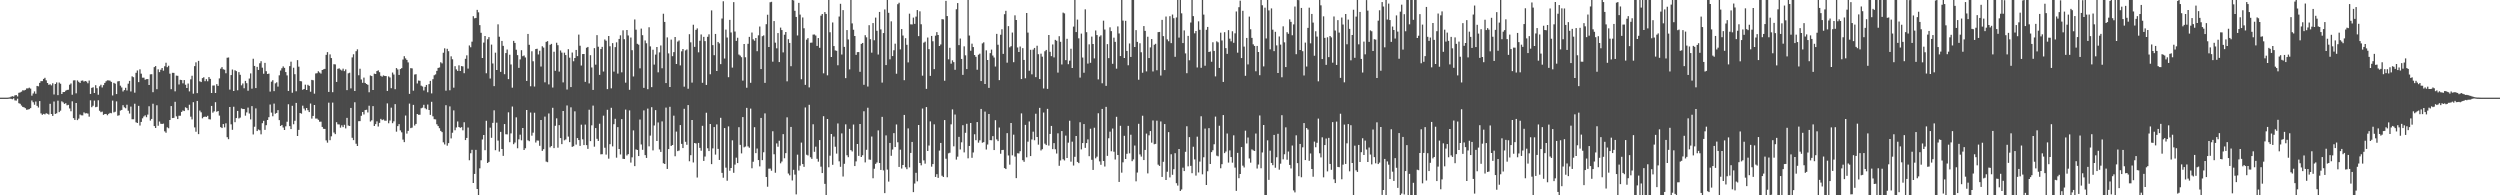<svg xmlns="http://www.w3.org/2000/svg" width="1920" height="150"><path d="M0 75.000h1v1.000H0zM1 75.000h1v1.000H1zM2 75.000h1v1.000H2zM3 75.000h1v1.000H3zM4 75.000h1v1.000H4zM5 74.997h1v1.000H5zM6 74.888h1v1.000H6zM7 74.768h1v1.000H7zM8 74.259h1v1.616H8zM9 73.899h1v2.360H9zM10 74.193h1v1.314H10zM11 73.219h1v3.872H11zM12 73.014h1v4.227H12zM13 74.101h1v1.652H13zM14 71.265h1v7.992H14zM15 70.944h1v8.791H15zM16 70.417h1v10.637H16zM17 69.326h1v12.820H17zM18 69.489h1v12.925H18zM19 69.024h1v14.060H19zM20 67.890h1v16.421H20zM21 67.895h1v16.216H21zM22 67.323h1v16.475H22zM23 68.068h1v14.980H23zM24 73.455h1v3.688H24zM25 71.766h1v6.769H25zM26 70.169h1v10.276H26zM27 71.986h1v6.011H27zM28 65.976h1v15.311H28zM29 66.289h1v16.271H29zM30 63.663h1v13.967H30zM31 62.308h1v24.785H31zM32 62.285h1v25.904H32zM33 60.629h1v26.832H33zM34 59.731h1v28.114H34zM35 61.694h1v25.305H35zM36 63.734h1v23.654H36zM37 65.121h1v22.867H37zM38 64.699h1v15.006H38zM39 65.577h1v21.996H39zM40 63.936h1v25.113H40zM41 72.572h1v5.403H41zM42 64.497h1v23.016H42zM43 63.276h1v23.766H43zM44 73.054h1v4.280H44zM45 63.405h1v22.689H45zM46 64.325h1v20.688H46zM47 72.203h1v5.630H47zM48 70.703h1v7.956H48zM49 70.639h1v9.194H49zM50 69.649h1v9.592H50zM51 69.068h1v11.823H51zM52 68.923h1v11.618H52zM53 65.074h1v18.249H53zM54 64.080h1v21.374H54zM55 72.758h1v5.088H55zM56 61.768h1v28.941H56zM57 61.664h1v30.432H57zM58 71.700h1v7.427H58zM59 61.766h1v30.505H59zM60 62.808h1v28.283H60zM61 63.716h1v24.258H61zM62 61.996h1v26.579H62zM63 61.781h1v26.825H63zM64 62.687h1v23.617H64zM65 62.185h1v24.901H65zM66 62.637h1v24.308H66zM67 63.932h1v23.306H67zM68 61.875h1v27.715H68zM69 72.163h1v4.916H69zM70 67.481h1v14.845H70zM71 67.020h1v14.204H71zM72 71.405h1v5.858H72zM73 65.444h1v16.888H73zM74 67.724h1v14.275H74zM75 72.752h1v4.253H75zM76 66.321h1v18.725H76zM77 65.063h1v21.115H77zM78 67.188h1v18.510H78zM79 65.384h1v22.822H79zM80 63.718h1v23.849H80zM81 62.405h1v25.115H81zM82 61.675h1v26.835H82zM83 61.753h1v25.683H83zM84 61.940h1v24.766H84zM85 62.891h1v24.081H85zM86 73.308h1v3.937H86zM87 63.662h1v22.679H87zM88 64.274h1v21.551H88zM89 72.267h1v5.590H89zM90 62.512h1v26.368H90zM91 62.273h1v26.251H91zM92 65.781h1v19.155H92zM93 67.172h1v17.276H93zM94 70.266h1v10.511H94zM95 69.188h1v13.241H95zM96 67.427h1v15.731H96zM97 69.468h1v10.991H97zM98 64.280h1v20.764H98zM99 62.105h1v25.091H99zM100 70.231h1v11.640H100zM101 58.636h1v32.984H101zM102 59.276h1v32.308H102zM103 71.150h1v8.506H103zM104 55.911h1v38.040H104zM105 54.109h1v40.341H105zM106 63.102h1v18.206H106zM107 53.262h1v43.129H107zM108 56.574h1v37.079H108zM109 59.633h1v31.224H109zM110 59.674h1v29.771H110zM111 61.224h1v27.363H111zM112 60.758h1v29.255H112zM113 60.707h1v27.308H113zM114 65.265h1v16.339H114zM115 57.089h1v35.510H115zM116 57.000h1v34.349H116zM117 70.822h1v8.843H117zM118 51.581h1v45.250H118zM119 50.763h1v47.526H119zM120 68.486h1v12.336H120zM121 53.254h1v43.297H121zM122 55.394h1v37.927H122zM123 53.576h1v41.458H123zM124 52.233h1v42.985H124zM125 54.290h1v40.644H125zM126 50.888h1v49.997H126zM127 48.163h1v53.787H127zM128 51.614h1v46.160H128zM129 50.467h1v48.047H129zM130 56.557h1v35.626H130zM131 68.516h1v12.966H131zM132 55.925h1v34.752H132zM133 55.958h1v34.565H133zM134 70.133h1v8.065H134zM135 58.075h1v31.274H135zM136 58.206h1v33.259H136zM137 64.862h1v24.000H137zM138 61.262h1v27.643H138zM139 61.478h1v24.493H139zM140 63.988h1v20.834H140zM141 61.485h1v23.800H141zM142 65.079h1v17.341H142zM143 67.564h1v15.465H143zM144 64.176h1v20.438H144zM145 70.198h1v10.260H145zM146 60.950h1v28.675H146zM147 58.166h1v33.539H147zM148 71.944h1v6.548H148zM149 50.809h1v47.019H149zM150 47.862h1v53.292H150zM151 71.506h1v6.005H151zM152 46.771h1v56.229H152zM153 62.476h1v22.466H153zM154 63.052h1v23.212H154zM155 60.021h1v30.862H155zM156 59.348h1v30.463H156zM157 62.381h1v27.152H157zM158 60.763h1v29.053H158zM159 62.391h1v26.542H159zM160 59.200h1v32.351H160zM161 60.549h1v31.212H161zM162 71.425h1v9.909H162zM163 65.681h1v20.840H163zM164 65.632h1v19.883H164zM165 71.441h1v7.042H165zM166 64.602h1v21.192H166zM167 65.956h1v19.312H167zM168 60.194h1v28.573H168zM169 52.715h1v44.940H169zM170 51.560h1v46.812H170zM171 53.181h1v42.104H171zM172 53.543h1v44.292H172zM173 56.254h1v38.486H173zM174 44.352h1v61.036H174zM175 44.144h1v62.761H175zM176 68.805h1v13.378H176zM177 57.626h1v37.877H177zM178 53.389h1v46.295H178zM179 69.898h1v12.099H179zM180 53.946h1v39.881H180zM181 54.608h1v36.043H181zM182 69.316h1v15.890H182zM183 55.373h1v35.590H183zM184 57.442h1v32.864H184zM185 65.513h1v17.750H185zM186 64.081h1v19.673H186zM187 67.781h1v15.916H187zM188 62.103h1v26.716H188zM189 63.896h1v22.416H189zM190 69.707h1v12.931H190zM191 60.316h1v26.904H191zM192 56.382h1v35.320H192zM193 68.115h1v13.379H193zM194 45.131h1v58.156H194zM195 50.620h1v46.701H195zM196 67.632h1v15.604H196zM197 51.337h1v49.313H197zM198 53.728h1v45.698H198zM199 48.597h1v51.437H199zM200 47.023h1v56.129H200zM201 51.969h1v42.655H201zM202 56.627h1v36.162H202zM203 48.297h1v51.425H203zM204 54.672h1v41.497H204zM205 56.854h1v35.287H205zM206 56.503h1v33.516H206zM207 70.362h1v9.928H207zM208 62.744h1v23.738H208zM209 61.583h1v27.723H209zM210 69.996h1v9.556H210zM211 64.007h1v23.328H211zM212 63.215h1v23.517H212zM213 66.500h1v18.105H213zM214 57.863h1v34.404H214zM215 54.160h1v42.586H215zM216 52.408h1v43.567H216zM217 50.975h1v46.970H217zM218 52.135h1v47.726H218zM219 55.345h1v41.702H219zM220 57.911h1v35.603H220zM221 69.822h1v10.238H221zM222 50.809h1v46.057H222zM223 47.354h1v51.748H223zM224 71.209h1v10.051H224zM225 52.029h1v43.412H225zM226 56.989h1v35.763H226zM227 70.067h1v8.960H227zM228 46.184h1v58.286H228zM229 51.176h1v48.572H229zM230 62.243h1v24.524H230zM231 62.444h1v24.858H231zM232 68.952h1v12.177H232zM233 68.376h1v15.002H233zM234 65.011h1v19.825H234zM235 69.137h1v13.801H235zM236 65.146h1v19.479H236zM237 65.931h1v20.144H237zM238 70.463h1v9.036H238zM239 61.314h1v29.767H239zM240 61.638h1v27.396H240zM241 71.952h1v8.709H241zM242 56.409h1v34.603H242zM243 56.224h1v34.853H243zM244 54.748h1v37.272H244zM245 55.727h1v37.773H245zM246 56.542h1v36.912H246zM247 53.780h1v43.723H247zM248 53.264h1v45.678H248zM249 52.887h1v46.154H249zM250 42.153h1v65.694H250zM251 40.054h1v69.506H251zM252 70.588h1v8.256H252zM253 41.785h1v65.879H253zM254 44.595h1v60.114H254zM255 70.808h1v7.981H255zM256 49.297h1v52.496H256zM257 49.459h1v53.549H257zM258 62.921h1v30.920H258zM259 52.832h1v42.652H259zM260 52.488h1v43.108H260zM261 53.463h1v44.597H261zM262 54.160h1v42.077H262zM263 52.713h1v44.926H263zM264 54.608h1v41.218H264zM265 53.317h1v45.288H265zM266 69.217h1v21.317H266zM267 56.319h1v40.114H267zM268 55.869h1v40.887H268zM269 67.888h1v15.027H269zM270 44.105h1v61.742H270zM271 41.695h1v65.937H271zM272 69.892h1v8.659H272zM273 39.308h1v71.086H273zM274 37.865h1v74.251H274zM275 57.828h1v35.231H275zM276 52.764h1v40.246H276zM277 61.017h1v27.936H277zM278 63.585h1v22.456H278zM279 59.584h1v28.320H279zM280 63.694h1v20.818H280zM281 64.530h1v19.756H281zM282 65.130h1v21.230H282zM283 70.869h1v10.353H283zM284 57.971h1v35.380H284zM285 58.430h1v33.990H285zM286 69.143h1v12.360H286zM287 56.595h1v40.193H287zM288 56.827h1v38.492H288zM289 54.583h1v38.656H289zM290 54.029h1v43.142H290zM291 55.460h1v38.921H291zM292 58.203h1v33.081H292zM293 58.899h1v33.371H293zM294 57.928h1v33.828H294zM295 58.309h1v34.357H295zM296 58.419h1v34.291H296zM297 69.846h1v9.567H297zM298 58.669h1v35.978H298zM299 59.515h1v33.050H299zM300 67.712h1v14.974H300zM301 55.705h1v38.921H301zM302 57.248h1v35.947H302zM303 68.488h1v11.476H303zM304 52.275h1v48.863H304zM305 53.343h1v43.549H305zM306 57.570h1v37.785H306zM307 53.053h1v47.085H307zM308 52.343h1v49.289H308zM309 45.735h1v61.464H309zM310 43.180h1v65.975H310zM311 44.830h1v43.885H311zM312 46.051h1v56.543H312zM313 47.944h1v52.559H313zM314 72.078h1v7.509H314zM315 52.338h1v46.091H315zM316 52.508h1v45.495H316zM317 69.653h1v10.874H317zM318 57.245h1v39.160H318zM319 56.986h1v38.190H319zM320 64.126h1v23.440H320zM321 61.835h1v26.321H321zM322 62.032h1v26.109H322zM323 65.795h1v17.331H323zM324 66.381h1v16.300H324zM325 69.502h1v11.009H325zM326 66.719h1v16.444H326zM327 65.223h1v18.728H327zM328 70.861h1v9.395H328zM329 64.638h1v19.844H329zM330 62.085h1v26.156H330zM331 71.707h1v6.492H331zM332 60.811h1v28.527H332zM333 57.790h1v33.749H333zM334 57.134h1v34.542H334zM335 54.438h1v41.020H335zM336 52.162h1v44.645H336zM337 51.824h1v46.613H337zM338 47.810h1v52.714H338zM339 48.687h1v52.796H339zM340 40.516h1v68.809H340zM341 37.100h1v73.826H341zM342 69.649h1v11.145H342zM343 37.469h1v74.419H343zM344 39.314h1v70.615H344zM345 69.335h1v12.374H345zM346 43.277h1v62.988H346zM347 45.530h1v56.385H347zM348 67.342h1v17.440H348zM349 50.842h1v49.180H349zM350 53.298h1v44.576H350zM351 54.480h1v38.818H351zM352 50.175h1v47.343H352zM353 54.508h1v43.696H353zM354 50.714h1v46.949H354zM355 51.017h1v49.079H355zM356 56.220h1v37.677H356zM357 45.146h1v62.434H357zM358 42.500h1v63.435H358zM359 52.707h1v45.224H359zM360 34.928h1v88.169H360zM361 36.304h1v81.385H361zM362 31.982h1v83.063H362zM363 12.422h1v128.108H363zM364 14.064h1v119.496H364zM365 13.751h1v101.368H365zM366 7.595h1v137.550H366zM367 9.496h1v140.496H367zM368 19.327h1v109.967H368zM369 25.178h1v97.912H369zM370 44.553h1v62.562H370zM371 32.710h1v70.957H371zM372 27.670h1v87.660H372zM373 56.254h1v36.496H373zM374 30.131h1v95.034H374zM375 28.534h1v95.767H375zM376 60.318h1v37.734H376zM377 34.229h1v71.577H377zM378 48.737h1v45.618H378zM379 66.150h1v18.570H379zM380 40.458h1v74.880H380zM381 53.774h1v40.447H381zM382 18.662h1v89.326H382zM383 28.203h1v88.236H383zM384 55.200h1v46.081H384zM385 31.423h1v82.994H385zM386 35.219h1v84.492H386zM387 57.007h1v38.252H387zM388 40.749h1v62.370H388zM389 38.050h1v65.180H389zM390 60.798h1v25.455H390zM391 42.048h1v67.158H391zM392 49.502h1v52.954H392zM393 67.328h1v14.469H393zM394 31.381h1v79.344H394zM395 32.985h1v76.493H395zM396 38.195h1v51.930H396zM397 42.323h1v71.520H397zM398 52.116h1v54.893H398zM399 45.608h1v57.804H399zM400 38.558h1v69.216H400zM401 43.180h1v55.111H401zM402 42.613h1v72.580H402zM403 44.109h1v69.737H403zM404 62.142h1v22.353H404zM405 26.075h1v81.686H405zM406 34.404h1v74.043H406zM407 66.248h1v20.182H407zM408 39.360h1v64.823H408zM409 47.076h1v54.831H409zM410 66.431h1v20.153H410zM411 37.707h1v71.733H411zM412 37.413h1v70.446H412zM413 41.854h1v66.128H413zM414 38.979h1v72.988H414zM415 51.080h1v41.098H415zM416 35.526h1v80.333H416zM417 36.573h1v77.989H417zM418 63.239h1v26.285H418zM419 32.132h1v91.999H419zM420 31.573h1v93.001H420zM421 64.843h1v22.302H421zM422 34.389h1v78.838H422zM423 33.689h1v78.502H423zM424 67.225h1v15.547H424zM425 39.731h1v74.032H425zM426 54.384h1v42.249H426zM427 32.832h1v58.067H427zM428 34.691h1v78.738H428zM429 54.976h1v41.126H429zM430 38.732h1v67.300H430zM431 40.388h1v70.329H431zM432 63.297h1v21.948H432zM433 40.457h1v67.318H433zM434 42.266h1v64.848H434zM435 68.747h1v12.231H435zM436 37.773h1v67.148H436zM437 44.313h1v64.843H437zM438 66.884h1v15.532H438zM439 40.320h1v72.486H439zM440 47.062h1v65.232H440zM441 44.543h1v40.958H441zM442 38.328h1v72.706H442zM443 43.093h1v62.953H443zM444 26.571h1v81.017H444zM445 35.145h1v76.887H445zM446 50.331h1v45.406H446zM447 41.522h1v65.460H447zM448 41.478h1v69.918H448zM449 62.883h1v32.819H449zM450 36.654h1v74.787H450zM451 36.043h1v78.273H451zM452 64.044h1v20.237H452zM453 42.387h1v66.007H453zM454 51.815h1v44.465H454zM455 69.046h1v12.073H455zM456 36.966h1v75.672H456zM457 49.683h1v48.649H457zM458 26.988h1v79.593H458zM459 35.881h1v72.363H459zM460 57.520h1v37.483H460zM461 37.706h1v80.842H461zM462 36.011h1v82.397H462zM463 54.955h1v33.859H463zM464 30.288h1v83.151H464zM465 31.266h1v87.474H465zM466 68.459h1v15.886H466zM467 27.639h1v94.201H467zM468 35.517h1v75.236H468zM469 67.839h1v14.965H469zM470 33.140h1v79.317H470zM471 54.971h1v40.429H471zM472 36.177h1v55.055H472zM473 32.522h1v88.562H473zM474 56.516h1v41.099H474zM475 29.903h1v84.505H475zM476 27.117h1v91.502H476zM477 55.535h1v35.963H477zM478 23.298h1v98.643H478zM479 30.082h1v92.023H479zM480 63.478h1v20.711H480zM481 23.060h1v96.315H481zM482 27.250h1v91.137H482zM483 68.956h1v15.853H483zM484 28.803h1v96.095H484zM485 38.530h1v82.318H485zM486 58.703h1v41.461H486zM487 14.969h1v112.627H487zM488 22.807h1v91.915H488zM489 33.635h1v81.573H489zM490 34.283h1v85.575H490zM491 52.471h1v39.341H491zM492 21.983h1v88.960H492zM493 27.040h1v88.017H493zM494 67.457h1v17.322H494zM495 31.081h1v88.080H495zM496 33.222h1v88.093H496zM497 68.521h1v14.871H497zM498 20.923h1v91.483H498zM499 35.623h1v68.532H499zM500 66.904h1v15.402H500zM501 38.219h1v77.292H501zM502 49.615h1v46.734H502zM503 41.944h1v42.655H503zM504 36.080h1v72.186H504zM505 55.572h1v38.498H505zM506 40.226h1v74.546H506zM507 34.927h1v81.751H507zM508 52.433h1v40.791H508zM509 10.527h1v114.885H509zM510 16.857h1v109.073H510zM511 63.813h1v18.804H511zM512 28.741h1v100.989H512zM513 40.996h1v73.507H513zM514 66.831h1v15.182H514zM515 30.393h1v81.673H515zM516 43.139h1v68.232H516zM517 40.027h1v48.817H517zM518 28.426h1v91.585H518zM519 49.160h1v51.927H519zM520 31.974h1v84.098H520zM521 31.081h1v84.519H521zM522 50.207h1v45.823H522zM523 39.434h1v71.033H523zM524 37.639h1v76.052H524zM525 66.565h1v16.999H525zM526 38.711h1v70.181H526zM527 38.006h1v73.211H527zM528 68.161h1v12.554H528zM529 26.259h1v97.592H529zM530 32.524h1v86.690H530zM531 63.448h1v28.703H531zM532 19.008h1v105.753H532zM533 35.976h1v73.850H533zM534 22.950h1v87.250H534zM535 21.801h1v114.536H535zM536 40.182h1v69.579H536zM537 31.282h1v82.263H537zM538 26.449h1v89.307H538zM539 63.599h1v33.016H539zM540 28.334h1v95.285H540zM541 31.585h1v88.622H541zM542 65.207h1v21.360H542zM543 28.267h1v85.617H543zM544 26.357h1v89.676H544zM545 57.013h1v38.207H545zM546 7.983h1v118.056H546zM547 34.651h1v79.325H547zM548 42.406h1v55.166H548zM549 26.073h1v92.662H549zM550 54.520h1v41.014H550zM551 32.224h1v82.107H551zM552 33.351h1v89.480H552zM553 49.262h1v41.201H553zM554 14.213h1v118.555H554zM555 0.956h1v135.525H555zM556 44.932h1v53.415H556zM557 22.735h1v106.057H557zM558 28.851h1v109.944H558zM559 59.268h1v37.790H559zM560 15.234h1v115.870H560zM561 24.922h1v104.086H561zM562 51.913h1v55.845H562zM563 1.632h1v131.090H563zM564 24.218h1v102.184H564zM565 31.371h1v89.699H565zM566 28.962h1v96.257H566zM567 41.891h1v55.791H567zM568 42.697h1v68.577H568zM569 43.923h1v73.867H569zM570 61.921h1v27.968H570zM571 33.782h1v79.379H571zM572 43.987h1v68.572H572zM573 67.378h1v15.461H573zM574 33.641h1v78.787H574zM575 28.331h1v85.131H575zM576 63.570h1v19.845H576zM577 24.982h1v104.259H577zM578 30.228h1v93.964H578zM579 31.277h1v66.419H579zM580 29.166h1v88.422H580zM581 39.317h1v74.744H581zM582 27.132h1v95.774H582zM583 20.397h1v107.377H583zM584 53.052h1v37.523H584zM585 27.826h1v95.144H585zM586 27.207h1v89.749H586zM587 63.643h1v23.441H587zM588 18.596h1v117.323H588zM589 11.324h1v132.095H589zM590 36.113h1v93.409H590zM591 1.763h1v127.702H591zM592 1.378h1v129.755H592zM593 47.380h1v53.431H593zM594 16.169h1v102.310H594zM595 32.783h1v99.887H595zM596 37.130h1v72.989H596zM597 25.380h1v87.337H597zM598 47.657h1v60.450H598zM599 21.204h1v104.248H599zM600 23.102h1v100.951H600zM601 40.243h1v62.776H601zM602 26.695h1v94.830H602zM603 24.559h1v93.038H603zM604 62.488h1v27.625H604zM605 30.102h1v103.155H605zM606 32.991h1v101.647H606zM607 50.829h1v46.666H607zM608 0.009h1v138.602H608zM609 0.320h1v130.073H609zM610 8.282h1v125.808H610zM611 12.988h1v136.321H611zM612 27.222h1v91.585H612zM613 2.227h1v128.756H613zM614 11.217h1v116.030H614zM615 60.876h1v48.627H615zM616 13.423h1v112.579H616zM617 21.723h1v106.455H617zM618 65.174h1v17.369H618zM619 30.488h1v88.352H619zM620 29.276h1v90.119H620zM621 67.141h1v13.354H621zM622 32.822h1v87.981H622zM623 32.717h1v89.299H623zM624 26.553h1v68.882H624zM625 26.469h1v90.132H625zM626 27.303h1v85.347H626zM627 35.298h1v86.670H627zM628 29.217h1v94.957H628zM629 36.707h1v70.843H629zM630 12.053h1v115.934H630zM631 10.771h1v122.146H631zM632 56.336h1v32.902H632zM633 9.287h1v131.917H633zM634 10.714h1v139.277H634zM635 57.855h1v33.519H635zM636 0.009h1v128.449H636zM637 24.774h1v94.788H637zM638 43.785h1v59.143H638zM639 17.266h1v109.324H639zM640 35.391h1v69.541H640zM641 38.718h1v73.973H641zM642 39.017h1v78.973H642zM643 50.112h1v44.692H643zM644 12.682h1v111.218H644zM645 2.916h1v125.212H645zM646 41.855h1v60.575H646zM647 7.794h1v127.806H647zM648 35.984h1v89.821H648zM649 59.997h1v35.489H649zM650 23.084h1v96.146H650zM651 30.304h1v90.450H651zM652 53.307h1v45.678H652zM653 0.009h1v115.288H653zM654 17.978h1v98.364H654zM655 22.826h1v72.821H655zM656 27.630h1v99.930H656zM657 42.158h1v81.813H657zM658 40.036h1v70.535H658zM659 39.962h1v79.734H659zM660 55.136h1v40.100H660zM661 33.672h1v86.925H661zM662 32.956h1v86.283H662zM663 65.137h1v20.295H663zM664 27.043h1v97.691H664zM665 28.653h1v86.382H665zM666 66.462h1v16.256H666zM667 19.328h1v103.203H667zM668 30.116h1v92.595H668zM669 40.434h1v64.414H669zM670 17.723h1v119.162H670zM671 30.943h1v98.630H671zM672 13.529h1v112.324H672zM673 23.666h1v101.129H673zM674 41.870h1v58.263H674zM675 9.188h1v115.997H675zM676 22.588h1v107.935H676zM677 63.443h1v26.321H677zM678 25.374h1v105.508H678zM679 7.249h1v141.077H679zM680 49.951h1v54.052H680zM681 0.009h1v130.250H681zM682 9.855h1v129.607H682zM683 45.568h1v64.225H683zM684 16.389h1v103.244H684zM685 43.070h1v71.795H685zM686 38.618h1v63.617H686zM687 33.558h1v79.399H687zM688 56.632h1v38.933H688zM689 3.246h1v106.026H689zM690 2.122h1v126.074H690zM691 37.952h1v76.979H691zM692 22.324h1v107.085H692zM693 27.268h1v99.437H693zM694 61.594h1v26.693H694zM695 29.322h1v99.149H695zM696 34.389h1v95.552H696zM697 47.924h1v50.701H697zM698 10.490h1v118.093H698zM699 18.693h1v98.763H699zM700 18.814h1v90.181H700zM701 13.507h1v134.038H701zM702 18.345h1v122.597H702zM703 12.747h1v119.942H703zM704 7.752h1v131.536H704zM705 27.773h1v68.205H705zM706 8.691h1v116.494H706zM707 18.628h1v108.332H707zM708 58.136h1v25.227H708zM709 32.782h1v90.400H709zM710 32.014h1v93.706H710zM711 68.251h1v13.982H711zM712 28.836h1v87.115H712zM713 37.744h1v74.034H713zM714 58.262h1v34.995H714zM715 27.589h1v100.398H715zM716 31.711h1v94.310H716zM717 53.096h1v42.400H717zM718 27.371h1v108.490H718zM719 24.660h1v109.131H719zM720 26.904h1v109.683H720zM721 35.331h1v80.307H721zM722 34.125h1v75.640H722zM723 14.707h1v120.236H723zM724 14.873h1v121.058H724zM725 61.985h1v30.247H725zM726 0.645h1v121.240H726zM727 12.337h1v123.794H727zM728 45.551h1v72.186H728zM729 36.719h1v80.588H729zM730 48.894h1v46.575H730zM731 46.327h1v37.693H731zM732 47.733h1v64.644H732zM733 53.600h1v34.382H733zM734 7.122h1v115.438H734zM735 2.343h1v117.962H735zM736 34.668h1v70.451H736zM737 29.591h1v85.198H737zM738 45.237h1v64.084H738zM739 57.476h1v38.702H739zM740 35.596h1v81.432H740zM741 42.513h1v59.475H741zM742 53.066h1v42.004H742zM743 0.009h1v121.571H743zM744 27.312h1v84.740H744zM745 38.948h1v55.540H745zM746 33.534h1v87.667H746zM747 36.157h1v80.950H747zM748 42.258h1v60.869H748zM749 43.599h1v64.080H749zM750 53.579h1v40.190H750zM751 42.032h1v67.557H751zM752 41.199h1v66.570H752zM753 62.250h1v21.408H753zM754 33.333h1v76.283H754zM755 32.507h1v76.646H755zM756 64.513h1v21.184H756zM757 38.649h1v76.185H757zM758 46.085h1v64.892H758zM759 67.489h1v20.051H759zM760 40.801h1v66.800H760zM761 38.107h1v69.616H761zM762 42.636h1v61.905H762zM763 44.171h1v71.079H763zM764 51.120h1v41.182H764zM765 26.020h1v81.062H765zM766 34.342h1v74.068H766zM767 61.542h1v36.390H767zM768 26.669h1v91.400H768zM769 22.467h1v92.772H769zM770 41.349h1v73.769H770zM771 10.923h1v118.170H771zM772 8.317h1v121.521H772zM773 48.109h1v54.163H773zM774 20.067h1v99.333H774zM775 36.374h1v90.092H775zM776 35.502h1v58.941H776zM777 25.008h1v94.262H777zM778 47.777h1v55.659H778zM779 11.776h1v108.486H779zM780 15.343h1v121.441H780zM781 36.470h1v81.228H781zM782 39.934h1v77.940H782zM783 35.722h1v80.403H783zM784 60.737h1v26.330H784zM785 36.952h1v86.070H785zM786 46.009h1v78.250H786zM787 60.112h1v35.792H787zM788 9.975h1v110.873H788zM789 25.050h1v83.760H789zM790 54.347h1v38.949H790zM791 38.272h1v81.574H791zM792 57.084h1v50.049H792zM793 38.085h1v63.011H793zM794 36.825h1v70.908H794zM795 59.233h1v28.120H795zM796 35.131h1v70.101H796zM797 41.647h1v69.441H797zM798 60.716h1v22.148H798zM799 41.226h1v74.355H799zM800 43.531h1v71.052H800zM801 67.925h1v18.476H801zM802 39.382h1v70.969H802zM803 38.373h1v73.014H803zM804 68.228h1v15.367H804zM805 26.902h1v84.906H805zM806 39.793h1v63.074H806zM807 43.125h1v53.583H807zM808 34.127h1v80.410H808zM809 44.079h1v65.867H809zM810 30.643h1v84.019H810zM811 31.276h1v86.617H811zM812 55.757h1v46.642H812zM813 27.822h1v99.517H813zM814 32.089h1v91.138H814zM815 49.511h1v51.139H815zM816 9.657h1v112.644H816zM817 10.295h1v112.923H817zM818 46.181h1v57.947H818zM819 29.813h1v91.538H819zM820 49.299h1v60.278H820zM821 46.570h1v46.154H821zM822 37.439h1v86.728H822zM823 52.205h1v56.584H823zM824 20.420h1v106.727H824zM825 0.009h1v120.393H825zM826 24.646h1v79.780H826zM827 15.068h1v109.313H827zM828 29.419h1v95.890H828zM829 59.581h1v34.339H829zM830 25.786h1v88.947H830zM831 44.180h1v65.716H831zM832 55.844h1v39.417H832zM833 7.161h1v106.402H833zM834 24.748h1v85.152H834zM835 48.832h1v58.239H835zM836 34.026h1v85.939H836zM837 48.222h1v50.654H837zM838 28.113h1v94.636H838zM839 33.772h1v96.760H839zM840 44.862h1v53.229H840zM841 23.388h1v98.214H841zM842 26.906h1v93.416H842zM843 60.953h1v26.039H843zM844 28.110h1v95.825H844zM845 27.157h1v99.413H845zM846 63.950h1v19.733H846zM847 15.894h1v107.774H847zM848 22.677h1v105.223H848zM849 65.955h1v16.121H849zM850 33.908h1v85.779H850zM851 44.652h1v61.520H851zM852 20.984h1v80.137H852zM853 23.893h1v92.269H853zM854 48.981h1v49.715H854zM855 28.931h1v87.576H855zM856 32.161h1v90.343H856zM857 52.760h1v36.929H857zM858 20.256h1v98.806H858zM859 25.694h1v114.040H859zM860 43.067h1v53.541H860zM861 0.009h1v132.577H861zM862 15.816h1v108.878H862zM863 44.533h1v59.754H863zM864 15.977h1v106.114H864zM865 39.094h1v79.027H865zM866 50.116h1v46.530H866zM867 33.400h1v84.370H867zM868 43.750h1v59.717H868zM869 0.009h1v123.804H869zM870 0.009h1v122.406H870zM871 36.117h1v75.639H871zM872 23.135h1v116.139H872zM873 32.152h1v100.338H873zM874 61.260h1v33.829H874zM875 33.231h1v85.358H875zM876 40.132h1v80.135H876zM877 55.844h1v33.036H877zM878 20.012h1v102.915H878zM879 23.684h1v91.489H879zM880 54.839h1v47.776H880zM881 28.236h1v104.944H881zM882 44.586h1v59.340H882zM883 36.415h1v64.253H883zM884 30.019h1v79.525H884zM885 54.905h1v37.613H885zM886 34.334h1v76.444H886zM887 33.653h1v76.842H887zM888 53.939h1v38.742H888zM889 24.683h1v101.797H889zM890 24.515h1v102.928H890zM891 58.033h1v35.243H891zM892 15.248h1v120.632H892zM893 27.743h1v96.537H893zM894 53.788h1v41.477H894zM895 12.720h1v125.525H895zM896 30.267h1v101.618H896zM897 31.711h1v69.773H897zM898 12.440h1v123.791H898zM899 33.116h1v85.375H899zM900 11.188h1v123.062H900zM901 13.998h1v115.971H901zM902 43.620h1v74.018H902zM903 13.411h1v127.291H903zM904 0.009h1v142.552H904zM905 28.866h1v85.581H905zM906 0.009h1v146.616H906zM907 10.218h1v135.299H907zM908 33.078h1v95.676H908zM909 23.359h1v108.008H909zM910 41.028h1v75.536H910zM911 56.196h1v40.756H911zM912 27.563h1v100.181H912zM913 46.308h1v59.009H913zM914 17.290h1v110.071H914zM915 0.009h1v133.005H915zM916 12.408h1v100.286H916zM917 25.605h1v96.790H917zM918 23.825h1v111.055H918zM919 51.832h1v53.141H919zM920 16.386h1v116.055H920zM921 22.879h1v101.218H921zM922 52.067h1v37.237H922zM923 0.009h1v133.872H923zM924 11.236h1v109.562H924zM925 50.507h1v48.259H925zM926 22.906h1v119.170H926zM927 20.668h1v110.847H927zM928 39.929h1v58.474H928zM929 39.528h1v86.419H929zM930 47.409h1v69.446H930zM931 32.464h1v82.960H931zM932 39.122h1v71.664H932zM933 58.689h1v30.867H933zM934 31.757h1v87.809H934zM935 32.498h1v87.581H935zM936 52.150h1v44.394H936zM937 25.079h1v104.156H937zM938 31.081h1v95.021H938zM939 62.906h1v25.477H939zM940 24.723h1v92.879H940zM941 36.978h1v79.413H941zM942 41.393h1v61.145H942zM943 23.123h1v101.758H943zM944 29.694h1v85.793H944zM945 31.759h1v88.887H945zM946 23.996h1v100.918H946zM947 32.855h1v71.089H947zM948 25.614h1v103.112H948zM949 8.800h1v137.764H949zM950 40.433h1v76.989H950zM951 5.512h1v131.359H951zM952 0.518h1v133.130H952zM953 44.575h1v68.374H953zM954 8.277h1v118.980H954zM955 35.809h1v92.784H955zM956 58.210h1v42.159H956zM957 29.149h1v81.044H957zM958 49.480h1v56.169H958zM959 12.751h1v108.967H959zM960 22.487h1v102.454H960zM961 29.104h1v85.623H961zM962 34.044h1v81.469H962zM963 35.256h1v80.730H963zM964 54.709h1v47.857H964zM965 35.264h1v94.173H965zM966 39.911h1v86.431H966zM967 57.748h1v30.910H967zM968 0.009h1v129.210H968zM969 4.053h1v113.022H969zM970 50.999h1v44.987H970zM971 5.886h1v144.105H971zM972 29.562h1v120.430H972zM973 0.009h1v107.776H973zM974 7.995h1v130.121H974zM975 37.902h1v77.794H975zM976 6.445h1v118.684H976zM977 22.782h1v104.102H977zM978 39.292h1v64.330H978zM979 24.417h1v104.417H979zM980 34.861h1v85.919H980zM981 56.061h1v46.720H981zM982 27.995h1v102.304H982zM983 34.247h1v91.454H983zM984 59.335h1v29.136H984zM985 20.222h1v102.135H985zM986 32.532h1v85.955H986zM987 51.497h1v46.291H987zM988 24.722h1v97.951H988zM989 25.975h1v90.383H989zM990 14.860h1v111.834H990zM991 16.817h1v112.559H991zM992 27.066h1v84.729H992zM993 18.743h1v127.466H993zM994 5.044h1v142.697H994zM995 41.614h1v62.304H995zM996 0.009h1v125.264H996zM997 0.090h1v135.216H997zM998 38.414h1v72.110H998zM999 6.089h1v130.068H999zM1000 39.309h1v73.833H1000zM1001 57.971h1v36.542H1001zM1002 32.734h1v90.211H1002zM1003 51.106h1v47.211H1003zM1004 21.421h1v78.056H1004zM1005 5.886h1v117.634H1005zM1006 33.299h1v84.548H1006zM1007 10.692h1v119.110H1007zM1008 17.348h1v118.401H1008zM1009 42.792h1v65.961H1009zM1010 24.036h1v89.054H1010zM1011 28.109h1v81.565H1011zM1012 62.446h1v28.662H1012zM1013 0.009h1v117.690H1013zM1014 4.104h1v116.754H1014zM1015 45.359h1v60.113H1015zM1016 12.529h1v123.647H1016zM1017 29.087h1v82.348H1017zM1018 49.839h1v56.574H1018zM1019 28.620h1v103.001H1019zM1020 43.864h1v62.002H1020zM1021 27.658h1v98.241H1021zM1022 28.744h1v101.657H1022zM1023 48.141h1v45.681H1023zM1024 12.650h1v125.053H1024zM1025 23.426h1v117.152H1025zM1026 49.852h1v43.522H1026zM1027 15.474h1v112.746H1027zM1028 25.040h1v103.385H1028zM1029 59.814h1v27.516H1029zM1030 13.473h1v124.204H1030zM1031 18.850h1v107.596H1031zM1032 63.251h1v32.443H1032zM1033 10.743h1v115.179H1033zM1034 33.976h1v76.087H1034zM1035 15.079h1v80.206H1035zM1036 22.145h1v109.440H1036zM1037 46.355h1v49.823H1037zM1038 26.877h1v98.324H1038zM1039 7.481h1v142.510H1039zM1040 44.369h1v67.498H1040zM1041 12.753h1v118.040H1041zM1042 0.009h1v132.060H1042zM1043 34.050h1v77.257H1043zM1044 9.162h1v115.270H1044zM1045 45.277h1v71.610H1045zM1046 55.730h1v50.436H1046zM1047 31.973h1v87.091H1047zM1048 41.738h1v66.258H1048zM1049 0.042h1v114.824H1049zM1050 8.121h1v116.271H1050zM1051 32.160h1v81.129H1051zM1052 23.340h1v95.333H1052zM1053 23.998h1v102.254H1053zM1054 39.149h1v60.348H1054zM1055 30.122h1v90.552H1055zM1056 30.410h1v95.039H1056zM1057 59.912h1v34.034H1057zM1058 15.895h1v110.100H1058zM1059 7.902h1v116.977H1059zM1060 54.303h1v43.222H1060zM1061 1.605h1v148.129H1061zM1062 5.004h1v140.897H1062zM1063 36.342h1v85.729H1063zM1064 0.009h1v149.983H1064zM1065 14.992h1v108.945H1065zM1066 2.783h1v123.704H1066zM1067 15.424h1v122.111H1067zM1068 32.160h1v67.106H1068zM1069 20.351h1v111.488H1069zM1070 23.035h1v115.942H1070zM1071 29.567h1v91.857H1071zM1072 11.844h1v117.025H1072zM1073 24.266h1v119.998H1073zM1074 45.128h1v57.067H1074zM1075 8.958h1v141.033H1075zM1076 3.599h1v145.048H1076zM1077 38.104h1v67.050H1077zM1078 10.917h1v138.422H1078zM1079 23.995h1v107.397H1079zM1080 0.009h1v111.428H1080zM1081 0.009h1v149.983H1081zM1082 18.694h1v114.812H1082zM1083 0.009h1v149.983H1083zM1084 0.009h1v149.983H1084zM1085 15.211h1v125.157H1085zM1086 0.009h1v149.983H1086zM1087 0.009h1v149.983H1087zM1088 29.177h1v101.202H1088zM1089 27.419h1v103.286H1089zM1090 10.841h1v106.649H1090zM1091 48.603h1v50.660H1091zM1092 18.901h1v121.922H1092zM1093 47.454h1v70.018H1093zM1094 43.090h1v54.571H1094zM1095 5.310h1v133.348H1095zM1096 28.247h1v89.429H1096zM1097 31.387h1v100.001H1097zM1098 28.810h1v96.214H1098zM1099 51.699h1v41.931H1099zM1100 17.649h1v103.978H1100zM1101 30.641h1v89.956H1101zM1102 49.166h1v48.160H1102zM1103 23.938h1v115.114H1103zM1104 10.397h1v117.545H1104zM1105 51.228h1v56.729H1105zM1106 11.778h1v133.589H1106zM1107 8.763h1v128.999H1107zM1108 39.784h1v70.296H1108zM1109 22.777h1v104.961H1109zM1110 31.941h1v82.200H1110zM1111 25.039h1v85.624H1111zM1112 31.380h1v89.411H1112zM1113 49.461h1v49.618H1113zM1114 28.328h1v91.015H1114zM1115 37.099h1v83.439H1115zM1116 52.069h1v40.491H1116zM1117 28.708h1v96.635H1117zM1118 33.692h1v84.667H1118zM1119 57.901h1v35.430H1119zM1120 31.929h1v83.271H1120zM1121 43.571h1v66.236H1121zM1122 63.327h1v20.606H1122zM1123 17.784h1v100.392H1123zM1124 35.150h1v74.246H1124zM1125 33.025h1v79.958H1125zM1126 15.440h1v123.555H1126zM1127 44.086h1v71.480H1127zM1128 24.303h1v83.779H1128zM1129 28.302h1v90.789H1129zM1130 36.806h1v72.211H1130zM1131 11.164h1v126.241H1131zM1132 4.253h1v144.448H1132zM1133 36.146h1v78.937H1133zM1134 19.071h1v112.445H1134zM1135 25.782h1v87.568H1135zM1136 44.435h1v51.728H1136zM1137 22.442h1v103.334H1137zM1138 43.782h1v66.580H1138zM1139 47.783h1v51.794H1139zM1140 15.142h1v118.141H1140zM1141 23.089h1v86.791H1141zM1142 21.617h1v110.455H1142zM1143 22.804h1v108.908H1143zM1144 39.441h1v56.932H1144zM1145 13.667h1v103.839H1145zM1146 28.194h1v95.361H1146zM1147 46.814h1v68.890H1147zM1148 22.922h1v111.514H1148zM1149 9.322h1v136.419H1149zM1150 38.959h1v83.200H1150zM1151 17.373h1v124.501H1151zM1152 0.009h1v133.826H1152zM1153 30.127h1v76.123H1153zM1154 24.316h1v107.417H1154zM1155 23.133h1v92.434H1155zM1156 14.826h1v92.576H1156zM1157 30.045h1v94.109H1157zM1158 42.150h1v65.565H1158zM1159 26.563h1v94.361H1159zM1160 37.700h1v73.694H1160zM1161 54.609h1v37.570H1161zM1162 36.578h1v81.480H1162zM1163 36.633h1v72.540H1163zM1164 55.730h1v35.633H1164zM1165 25.291h1v95.473H1165zM1166 32.339h1v85.543H1166zM1167 55.573h1v37.159H1167zM1168 34.285h1v85.452H1168zM1169 36.015h1v79.604H1169zM1170 18.462h1v80.473H1170zM1171 6.367h1v130.535H1171zM1172 29.468h1v84.702H1172zM1173 40.738h1v84.892H1173zM1174 27.726h1v90.030H1174zM1175 37.375h1v68.058H1175zM1176 1.876h1v133.816H1176zM1177 5.821h1v144.171H1177zM1178 35.338h1v70.150H1178zM1179 25.726h1v109.392H1179zM1180 21.553h1v97.450H1180zM1181 46.574h1v48.999H1181zM1182 26.457h1v107.672H1182zM1183 41.169h1v73.307H1183zM1184 49.648h1v47.978H1184zM1185 19.763h1v117.560H1185zM1186 23.045h1v94.571H1186zM1187 23.238h1v86.572H1187zM1188 19.201h1v120.799H1188zM1189 52.143h1v43.562H1189zM1190 6.501h1v113.743H1190zM1191 29.728h1v91.545H1191zM1192 53.228h1v45.879H1192zM1193 18.688h1v120.413H1193zM1194 1.515h1v135.454H1194zM1195 48.921h1v59.338H1195zM1196 10.529h1v136.875H1196zM1197 3.899h1v146.092H1197zM1198 37.953h1v69.782H1198zM1199 6.419h1v136.557H1199zM1200 30.160h1v97.739H1200zM1201 6.523h1v100.400H1201zM1202 19.169h1v115.023H1202zM1203 38.338h1v87.185H1203zM1204 17.010h1v118.273H1204zM1205 23.662h1v104.206H1205zM1206 48.410h1v48.126H1206zM1207 22.194h1v107.538H1207zM1208 28.165h1v92.901H1208zM1209 59.892h1v27.907H1209zM1210 21.553h1v98.260H1210zM1211 42.429h1v69.110H1211zM1212 66.170h1v20.352H1212zM1213 21.344h1v92.763H1213zM1214 47.337h1v56.044H1214zM1215 47.416h1v68.373H1215zM1216 17.752h1v124.424H1216zM1217 20.211h1v110.424H1217zM1218 28.528h1v93.204H1218zM1219 11.168h1v118.537H1219zM1220 27.376h1v84.806H1220zM1221 4.962h1v122.600H1221zM1222 0.009h1v137.311H1222zM1223 22.540h1v107.310H1223zM1224 24.418h1v99.619H1224zM1225 28.562h1v88.543H1225zM1226 55.103h1v41.866H1226zM1227 27.786h1v100.611H1227zM1228 33.033h1v88.147H1228zM1229 37.052h1v68.289H1229zM1230 0.009h1v136.121H1230zM1231 1.567h1v118.838H1231zM1232 9.184h1v99.724H1232zM1233 18.733h1v126.053H1233zM1234 48.218h1v65.080H1234zM1235 21.779h1v110.808H1235zM1236 29.688h1v86.309H1236zM1237 45.682h1v60.025H1237zM1238 29.710h1v87.869H1238zM1239 18.390h1v96.697H1239zM1240 45.261h1v62.202H1240zM1241 2.057h1v131.611H1241zM1242 1.583h1v148.409H1242zM1243 11.615h1v114.802H1243zM1244 4.957h1v136.475H1244zM1245 27.553h1v92.866H1245zM1246 18.904h1v113.922H1246zM1247 18.850h1v114.914H1247zM1248 46.546h1v61.050H1248zM1249 14.405h1v127.477H1249zM1250 12.413h1v124.423H1250zM1251 35.412h1v83.712H1251zM1252 16.731h1v117.910H1252zM1253 14.038h1v116.958H1253zM1254 46.601h1v57.162H1254zM1255 0.009h1v149.983H1255zM1256 0.009h1v149.983H1256zM1257 29.944h1v112.453H1257zM1258 27.504h1v107.360H1258zM1259 0.009h1v149.983H1259zM1260 5.841h1v135.069H1260zM1261 0.009h1v149.983H1261zM1262 23.054h1v106.073H1262zM1263 0.009h1v149.983H1263zM1264 0.017h1v149.975H1264zM1265 21.813h1v104.337H1265zM1266 0.009h1v149.983H1266zM1267 0.009h1v149.983H1267zM1268 29.378h1v100.564H1268zM1269 15.498h1v118.421H1269zM1270 28.809h1v82.269H1270zM1271 43.472h1v60.097H1271zM1272 26.602h1v117.095H1272zM1273 25.644h1v101.367H1273zM1274 44.376h1v54.933H1274zM1275 8.915h1v141.076H1275zM1276 0.009h1v149.983H1276zM1277 17.920h1v132.071H1277zM1278 7.214h1v140.182H1278zM1279 44.909h1v62.555H1279zM1280 5.165h1v120.013H1280zM1281 25.828h1v89.253H1281zM1282 54.909h1v43.232H1282zM1283 3.548h1v146.443H1283zM1284 0.009h1v147.988H1284zM1285 17.054h1v98.392H1285zM1286 0.009h1v148.900H1286zM1287 0.009h1v149.983H1287zM1288 23.172h1v116.881H1288zM1289 22.741h1v117.215H1289zM1290 39.015h1v85.114H1290zM1291 38.669h1v84.842H1291zM1292 23.156h1v97.030H1292zM1293 50.791h1v53.515H1293zM1294 24.261h1v97.448H1294zM1295 35.017h1v85.470H1295zM1296 57.533h1v33.332H1296zM1297 35.672h1v79.000H1297zM1298 40.750h1v71.066H1298zM1299 61.922h1v26.211H1299zM1300 35.205h1v84.154H1300zM1301 35.957h1v76.467H1301zM1302 67.083h1v16.649H1302zM1303 34.491h1v83.231H1303zM1304 33.168h1v82.688H1304zM1305 40.534h1v77.182H1305zM1306 12.767h1v135.398H1306zM1307 20.812h1v129.180H1307zM1308 47.550h1v59.176H1308zM1309 54.963h1v45.878H1309zM1310 54.448h1v42.825H1310zM1311 0.009h1v146.815H1311zM1312 0.009h1v147.495H1312zM1313 3.081h1v125.701H1313zM1314 22.560h1v121.542H1314zM1315 42.691h1v84.847H1315zM1316 43.593h1v68.501H1316zM1317 27.602h1v101.338H1317zM1318 38.014h1v70.761H1318zM1319 36.591h1v79.343H1319zM1320 0.009h1v149.983H1320zM1321 7.392h1v128.332H1321zM1322 28.559h1v87.411H1322zM1323 23.922h1v115.062H1323zM1324 39.014h1v68.824H1324zM1325 18.096h1v123.578H1325zM1326 15.444h1v119.941H1326zM1327 49.453h1v56.081H1327zM1328 24.370h1v110.479H1328zM1329 7.967h1v118.918H1329zM1330 24.847h1v120.546H1330zM1331 2.718h1v128.167H1331zM1332 5.752h1v140.497H1332zM1333 30.060h1v109.332H1333zM1334 23.620h1v116.508H1334zM1335 18.644h1v105.946H1335zM1336 47.102h1v53.884H1336zM1337 30.758h1v93.207H1337zM1338 22.605h1v100.498H1338zM1339 26.708h1v82.167H1339zM1340 6.422h1v130.049H1340zM1341 22.355h1v120.578H1341zM1342 23.166h1v97.908H1342zM1343 18.993h1v115.575H1343zM1344 37.905h1v73.343H1344zM1345 22.784h1v105.669H1345zM1346 6.131h1v129.702H1346zM1347 36.084h1v75.593H1347zM1348 28.832h1v97.601H1348zM1349 26.224h1v100.974H1349zM1350 46.146h1v59.127H1350zM1351 0.009h1v149.983H1351zM1352 0.009h1v149.983H1352zM1353 28.581h1v106.650H1353zM1354 26.063h1v107.258H1354zM1355 18.496h1v101.766H1355zM1356 0.009h1v149.732H1356zM1357 0.009h1v145.692H1357zM1358 28.634h1v92.343H1358zM1359 13.544h1v136.447H1359zM1360 24.830h1v124.742H1360zM1361 40.885h1v66.810H1361zM1362 17.574h1v103.506H1362zM1363 25.469h1v85.273H1363zM1364 50.240h1v55.649H1364zM1365 7.180h1v142.812H1365zM1366 0.009h1v149.983H1366zM1367 26.072h1v109.151H1367zM1368 17.927h1v132.064H1368zM1369 33.554h1v96.353H1369zM1370 4.226h1v121.786H1370zM1371 15.632h1v110.262H1371zM1372 43.319h1v54.832H1372zM1373 0.009h1v149.983H1373zM1374 3.069h1v146.923H1374zM1375 26.626h1v91.935H1375zM1376 0.009h1v149.983H1376zM1377 0.009h1v146.027H1377zM1378 33.099h1v87.467H1378zM1379 26.634h1v106.740H1379zM1380 32.305h1v95.036H1380zM1381 51.057h1v46.186H1381zM1382 21.621h1v94.835H1382zM1383 25.359h1v92.742H1383zM1384 38.006h1v63.986H1384zM1385 17.754h1v109.163H1385zM1386 28.080h1v104.619H1386zM1387 26.417h1v105.589H1387zM1388 30.753h1v86.405H1388zM1389 46.979h1v52.808H1389zM1390 27.181h1v96.017H1390zM1391 29.889h1v91.351H1391zM1392 55.200h1v40.337H1392zM1393 33.627h1v90.199H1393zM1394 36.140h1v83.038H1394zM1395 25.158h1v75.719H1395zM1396 0.009h1v149.983H1396zM1397 6.086h1v132.034H1397zM1398 10.110h1v130.117H1398zM1399 15.422h1v127.777H1399zM1400 23.581h1v96.631H1400zM1401 7.207h1v142.784H1401zM1402 0.009h1v149.983H1402zM1403 22.567h1v100.824H1403zM1404 15.719h1v134.273H1404zM1405 14.235h1v124.809H1405zM1406 51.453h1v46.393H1406zM1407 22.432h1v108.863H1407zM1408 16.109h1v106.447H1408zM1409 22.129h1v75.579H1409zM1410 0.009h1v149.951H1410zM1411 16.314h1v133.677H1411zM1412 14.862h1v135.129H1412zM1413 16.134h1v133.858H1413zM1414 45.508h1v83.833H1414zM1415 28.634h1v97.809H1415zM1416 13.413h1v124.166H1416zM1417 44.813h1v46.582H1417zM1418 7.407h1v127.625H1418zM1419 0.009h1v125.535H1419zM1420 30.455h1v96.020H1420zM1421 1.628h1v147.669H1421zM1422 17.716h1v131.479H1422zM1423 31.568h1v87.648H1423zM1424 18.914h1v125.301H1424zM1425 35.981h1v83.766H1425zM1426 37.016h1v57.972H1426zM1427 11.057h1v126.767H1427zM1428 37.957h1v79.630H1428zM1429 4.970h1v129.611H1429zM1430 8.618h1v125.690H1430zM1431 28.569h1v88.975H1431zM1432 21.389h1v108.413H1432zM1433 14.728h1v116.868H1433zM1434 50.529h1v51.932H1434zM1435 0.009h1v149.983H1435zM1436 0.009h1v149.983H1436zM1437 13.193h1v116.278H1437zM1438 6.798h1v130.252H1438zM1439 7.596h1v133.739H1439zM1440 0.009h1v141.075H1440zM1441 0.009h1v149.983H1441zM1442 21.279h1v107.926H1442zM1443 0.009h1v149.983H1443zM1444 0.009h1v149.983H1444zM1445 12.936h1v116.645H1445zM1446 0.009h1v149.983H1446zM1447 0.009h1v149.983H1447zM1448 0.009h1v149.983H1448zM1449 13.648h1v132.856H1449zM1450 13.402h1v112.790H1450zM1451 39.909h1v66.847H1451zM1452 15.043h1v131.212H1452zM1453 25.767h1v94.566H1453zM1454 47.763h1v55.329H1454zM1455 0.009h1v149.983H1455zM1456 0.009h1v149.983H1456zM1457 32.943h1v75.899H1457zM1458 16.518h1v131.105H1458zM1459 36.505h1v75.949H1459zM1460 19.021h1v105.661H1460zM1461 32.139h1v108.145H1461zM1462 47.018h1v56.741H1462zM1463 24.665h1v125.326H1463zM1464 0.009h1v137.393H1464zM1465 25.764h1v100.654H1465zM1466 0.125h1v149.866H1466zM1467 0.009h1v149.983H1467zM1468 32.994h1v83.547H1468zM1469 11.896h1v126.364H1469zM1470 23.509h1v101.410H1470zM1471 47.536h1v53.884H1471zM1472 13.143h1v123.751H1472zM1473 9.024h1v126.450H1473zM1474 16.865h1v100.019H1474zM1475 22.487h1v103.977H1475zM1476 47.894h1v62.302H1476zM1477 35.860h1v78.565H1477zM1478 40.125h1v72.490H1478zM1479 56.455h1v40.641H1479zM1480 26.553h1v101.567H1480zM1481 23.756h1v104.120H1481zM1482 56.833h1v43.826H1482zM1483 29.894h1v94.973H1483zM1484 26.920h1v95.335H1484zM1485 55.531h1v39.246H1485zM1486 0.404h1v149.587H1486zM1487 0.009h1v149.983H1487zM1488 36.152h1v73.304H1488zM1489 41.778h1v65.258H1489zM1490 39.649h1v67.827H1490zM1491 3.643h1v119.669H1491zM1492 0.009h1v148.627H1492zM1493 3.101h1v134.676H1493zM1494 19.437h1v130.555H1494zM1495 41.618h1v83.963H1495zM1496 39.669h1v71.416H1496zM1497 28.673h1v101.431H1497zM1498 26.722h1v82.620H1498zM1499 34.934h1v65.761H1499zM1500 0.009h1v149.983H1500zM1501 4.511h1v145.480H1501zM1502 21.469h1v106.992H1502zM1503 15.392h1v132.874H1503zM1504 32.910h1v77.584H1504zM1505 26.602h1v92.163H1505zM1506 14.246h1v127.227H1506zM1507 39.746h1v76.671H1507zM1508 30.264h1v82.757H1508zM1509 1.568h1v134.100H1509zM1510 10.356h1v134.593H1510zM1511 14.699h1v125.587H1511zM1512 0.009h1v149.983H1512zM1513 0.009h1v149.983H1513zM1514 22.149h1v123.780H1514zM1515 22.436h1v110.862H1515zM1516 30.674h1v87.779H1516zM1517 21.281h1v99.460H1517zM1518 11.642h1v115.358H1518zM1519 29.155h1v81.907H1519zM1520 13.772h1v126.089H1520zM1521 3.696h1v139.865H1521zM1522 20.451h1v89.151H1522zM1523 14.295h1v122.718H1523zM1524 23.932h1v112.562H1524zM1525 21.238h1v112.604H1525zM1526 0.009h1v149.983H1526zM1527 19.208h1v109.513H1527zM1528 21.028h1v107.913H1528zM1529 19.830h1v114.024H1529zM1530 41.776h1v58.779H1530zM1531 0.009h1v149.983H1531zM1532 0.009h1v149.983H1532zM1533 22.305h1v114.895H1533zM1534 25.970h1v111.413H1534zM1535 14.092h1v129.783H1535zM1536 10.562h1v122.939H1536zM1537 0.009h1v146.676H1537zM1538 10.536h1v128.304H1538zM1539 0.143h1v149.848H1539zM1540 27.037h1v122.954H1540zM1541 41.793h1v69.406H1541zM1542 25.239h1v99.835H1542zM1543 30.202h1v87.061H1543zM1544 50.536h1v51.873H1544zM1545 0.009h1v149.983H1545zM1546 0.009h1v149.983H1546zM1547 24.960h1v91.037H1547zM1548 19.271h1v130.721H1548zM1549 27.825h1v107.987H1549zM1550 17.168h1v112.586H1550zM1551 9.738h1v125.678H1551zM1552 45.260h1v66.527H1552zM1553 0.341h1v133.775H1553zM1554 0.009h1v149.983H1554zM1555 20.029h1v128.073H1555zM1556 0.009h1v149.983H1556zM1557 0.009h1v149.983H1557zM1558 18.673h1v118.789H1558zM1559 25.736h1v110.315H1559zM1560 33.765h1v100.763H1560zM1561 45.135h1v59.315H1561zM1562 28.776h1v95.425H1562zM1563 18.343h1v110.987H1563zM1564 39.480h1v60.634H1564zM1565 23.534h1v108.362H1565zM1566 10.700h1v125.106H1566zM1567 27.952h1v103.360H1567zM1568 26.349h1v91.413H1568zM1569 43.376h1v76.878H1569zM1570 2.843h1v130.098H1570zM1571 10.110h1v139.881H1571zM1572 31.993h1v77.389H1572zM1573 28.915h1v97.184H1573zM1574 28.985h1v91.591H1574zM1575 52.159h1v43.237H1575zM1576 0.009h1v149.983H1576zM1577 0.009h1v149.983H1577zM1578 30.322h1v107.811H1578zM1579 12.656h1v125.801H1579zM1580 14.279h1v121.127H1580zM1581 9.319h1v124.907H1581zM1582 0.259h1v149.732H1582zM1583 16.588h1v130.244H1583zM1584 24.847h1v125.145H1584zM1585 8.920h1v135.091H1585zM1586 42.133h1v63.419H1586zM1587 18.923h1v114.433H1587zM1588 11.197h1v118.334H1588zM1589 42.142h1v61.068H1589zM1590 6.805h1v143.186H1590zM1591 7.827h1v139.917H1591zM1592 24.015h1v121.850H1592zM1593 12.330h1v137.661H1593zM1594 36.557h1v87.246H1594zM1595 28.457h1v98.936H1595zM1596 0.009h1v148.957H1596zM1597 43.744h1v60.335H1597zM1598 9.935h1v132.616H1598zM1599 0.161h1v132.906H1599zM1600 13.076h1v123.151H1600zM1601 0.009h1v145.571H1601zM1602 11.226h1v138.765H1602zM1603 31.412h1v96.728H1603zM1604 11.177h1v129.910H1604zM1605 27.762h1v85.541H1605zM1606 49.445h1v53.616H1606zM1607 10.409h1v123.859H1607zM1608 18.691h1v106.494H1608zM1609 43.249h1v76.067H1609zM1610 0.009h1v131.364H1610zM1611 35.065h1v80.766H1611zM1612 27.392h1v103.026H1612zM1613 25.997h1v101.214H1613zM1614 49.703h1v57.397H1614zM1615 0.009h1v149.983H1615zM1616 0.009h1v149.983H1616zM1617 17.685h1v111.784H1617zM1618 16.965h1v133.026H1618zM1619 13.578h1v132.237H1619zM1620 0.719h1v138.654H1620zM1621 0.009h1v149.265H1621zM1622 13.961h1v121.370H1622zM1623 15.545h1v118.348H1623zM1624 0.009h1v149.983H1624zM1625 31.464h1v94.808H1625zM1626 0.009h1v114.822H1626zM1627 0.009h1v144.482H1627zM1628 7.837h1v122.852H1628zM1629 5.119h1v128.544H1629zM1630 14.621h1v100.532H1630zM1631 19.655h1v108.045H1631zM1632 4.490h1v128.586H1632zM1633 13.682h1v119.181H1633zM1634 16.657h1v117.369H1634zM1635 0.009h1v140.814H1635zM1636 0.009h1v140.788H1636zM1637 0.009h1v127.097H1637zM1638 8.829h1v129.568H1638zM1639 19.588h1v103.506H1639zM1640 14.480h1v105.380H1640zM1641 12.383h1v118.265H1641zM1642 27.418h1v103.449H1642zM1643 10.742h1v139.249H1643zM1644 3.795h1v144.163H1644zM1645 15.933h1v134.059H1645zM1646 24.514h1v109.019H1646zM1647 21.828h1v121.792H1647zM1648 28.421h1v100.087H1648zM1649 23.057h1v104.550H1649zM1650 41.884h1v60.684H1650zM1651 48.971h1v48.175H1651zM1652 34.170h1v75.407H1652zM1653 39.143h1v70.573H1653zM1654 40.796h1v60.357H1654zM1655 35.271h1v76.370H1655zM1656 39.117h1v64.466H1656zM1657 50.805h1v48.233H1657zM1658 51.490h1v50.773H1658zM1659 51.544h1v43.585H1659zM1660 41.649h1v76.385H1660zM1661 42.029h1v64.984H1661zM1662 42.654h1v63.361H1662zM1663 45.630h1v63.081H1663zM1664 44.056h1v62.732H1664zM1665 48.309h1v47.926H1665zM1666 41.379h1v64.203H1666zM1667 40.966h1v81.563H1667zM1668 43.976h1v59.482H1668zM1669 34.338h1v78.825H1669zM1670 38.033h1v83.714H1670zM1671 35.598h1v78.209H1671zM1672 0.740h1v147.959H1672zM1673 0.009h1v147.992H1673zM1674 3.114h1v140.693H1674zM1675 10.130h1v116.117H1675zM1676 20.232h1v110.130H1676zM1677 19.074h1v109.237H1677zM1678 10.771h1v127.043H1678zM1679 18.923h1v107.371H1679zM1680 7.680h1v129.483H1680zM1681 25.824h1v112.857H1681zM1682 19.721h1v111.274H1682zM1683 13.877h1v120.863H1683zM1684 18.542h1v116.960H1684zM1685 21.309h1v97.688H1685zM1686 4.324h1v130.696H1686zM1687 17.642h1v110.799H1687zM1688 8.545h1v119.407H1688zM1689 13.745h1v131.801H1689zM1690 17.120h1v132.871H1690zM1691 20.810h1v116.242H1691zM1692 22.017h1v108.919H1692zM1693 26.155h1v97.474H1693zM1694 17.786h1v118.176H1694zM1695 31.686h1v88.196H1695zM1696 40.984h1v67.309H1696zM1697 36.394h1v83.274H1697zM1698 41.576h1v67.694H1698zM1699 46.185h1v61.253H1699zM1700 32.869h1v90.179H1700zM1701 35.688h1v74.103H1701zM1702 45.915h1v59.362H1702zM1703 30.495h1v76.455H1703zM1704 44.440h1v57.813H1704zM1705 24.806h1v97.309H1705zM1706 24.889h1v97.489H1706zM1707 34.450h1v81.877H1707zM1708 37.740h1v74.763H1708zM1709 30.255h1v85.661H1709zM1710 35.309h1v73.825H1710zM1711 22.044h1v99.326H1711zM1712 29.116h1v98.314H1712zM1713 30.170h1v83.902H1713zM1714 0.009h1v148.455H1714zM1715 3.344h1v125.399H1715zM1716 10.737h1v124.202H1716zM1717 0.009h1v139.887H1717zM1718 25.306h1v109.426H1718zM1719 22.345h1v100.069H1719zM1720 13.279h1v101.141H1720zM1721 21.568h1v100.458H1721zM1722 7.878h1v119.882H1722zM1723 19.490h1v107.271H1723zM1724 23.386h1v104.178H1724zM1725 1.598h1v132.933H1725zM1726 3.135h1v124.378H1726zM1727 9.250h1v120.970H1727zM1728 13.667h1v116.600H1728zM1729 24.427h1v95.423H1729zM1730 28.637h1v87.585H1730zM1731 16.705h1v111.742H1731zM1732 34.883h1v88.675H1732zM1733 13.379h1v136.600H1733zM1734 14.004h1v131.577H1734zM1735 16.902h1v133.090H1735zM1736 28.200h1v100.221H1736zM1737 27.904h1v113.147H1737zM1738 31.747h1v92.436H1738zM1739 44.789h1v63.810H1739zM1740 42.745h1v58.110H1740zM1741 48.388h1v49.087H1741zM1742 36.758h1v72.428H1742zM1743 37.521h1v73.127H1743zM1744 40.674h1v61.905H1744zM1745 35.333h1v75.962H1745zM1746 38.509h1v65.037H1746zM1747 51.187h1v48.120H1747zM1748 52.283h1v48.178H1748zM1749 54.760h1v37.236H1749zM1750 43.442h1v72.761H1750zM1751 42.400h1v68.573H1751zM1752 45.916h1v61.393H1752zM1753 46.492h1v60.356H1753zM1754 42.207h1v59.048H1754zM1755 47.679h1v62.347H1755zM1756 43.833h1v63.523H1756zM1757 41.928h1v79.219H1757zM1758 43.542h1v58.824H1758zM1759 13.160h1v119.163H1759zM1760 24.744h1v108.513H1760zM1761 25.709h1v103.893H1761zM1762 1.219h1v139.407H1762zM1763 0.009h1v149.983H1763zM1764 6.530h1v138.863H1764zM1765 11.200h1v111.374H1765zM1766 30.992h1v94.415H1766zM1767 20.313h1v108.280H1767zM1768 17.111h1v114.315H1768zM1769 23.894h1v95.515H1769zM1770 2.733h1v126.988H1770zM1771 23.214h1v115.634H1771zM1772 21.118h1v108.724H1772zM1773 17.327h1v116.764H1773zM1774 22.596h1v109.494H1774zM1775 20.501h1v95.686H1775zM1776 6.884h1v126.590H1776zM1777 20.752h1v104.854H1777zM1778 12.125h1v112.622H1778zM1779 14.349h1v130.980H1779zM1780 20.343h1v129.649H1780zM1781 20.728h1v114.165H1781zM1782 24.623h1v106.459H1782zM1783 27.411h1v93.192H1783zM1784 22.313h1v106.885H1784zM1785 16.960h1v117.382H1785zM1786 39.177h1v75.050H1786zM1787 29.760h1v95.891H1787zM1788 34.301h1v90.906H1788zM1789 43.596h1v75.566H1789zM1790 26.728h1v97.126H1790zM1791 35.593h1v83.745H1791zM1792 39.649h1v71.172H1792zM1793 31.034h1v82.704H1793zM1794 41.306h1v68.144H1794zM1795 33.941h1v96.119H1795zM1796 25.076h1v99.426H1796zM1797 30.866h1v85.187H1797zM1798 31.930h1v82.432H1798zM1799 33.189h1v85.216H1799zM1800 29.495h1v87.961H1800zM1801 22.668h1v107.512H1801zM1802 21.251h1v108.742H1802zM1803 21.583h1v97.419H1803zM1804 3.100h1v126.631H1804zM1805 15.981h1v125.012H1805zM1806 18.036h1v114.001H1806zM1807 6.807h1v143.184H1807zM1808 14.473h1v135.518H1808zM1809 5.436h1v140.953H1809zM1810 26.428h1v101.669H1810zM1811 18.286h1v107.320H1811zM1812 31.536h1v88.557H1812zM1813 33.343h1v85.114H1813zM1814 38.081h1v87.580H1814zM1815 36.030h1v80.548H1815zM1816 33.791h1v74.298H1816zM1817 37.173h1v77.223H1817zM1818 38.975h1v63.705H1818zM1819 43.673h1v57.035H1819zM1820 52.248h1v56.065H1820zM1821 48.998h1v58.304H1821zM1822 46.987h1v50.367H1822zM1823 41.363h1v61.388H1823zM1824 49.838h1v56.383H1824zM1825 49.623h1v60.019H1825zM1826 52.566h1v46.020H1826zM1827 53.529h1v49.405H1827zM1828 52.879h1v51.279H1828zM1829 47.844h1v55.578H1829zM1830 56.985h1v43.688H1830zM1831 53.085h1v47.414H1831zM1832 56.161h1v41.579H1832zM1833 53.122h1v45.476H1833zM1834 56.441h1v37.562H1834zM1835 51.658h1v51.239H1835zM1836 55.603h1v42.307H1836zM1837 50.831h1v45.872H1837zM1838 51.315h1v45.937H1838zM1839 52.869h1v45.517H1839zM1840 49.175h1v51.803H1840zM1841 53.828h1v42.322H1841zM1842 51.789h1v46.070H1842zM1843 54.184h1v50.065H1843zM1844 48.465h1v46.679H1844zM1845 52.738h1v45.622H1845zM1846 48.016h1v48.256H1846zM1847 44.839h1v58.787H1847zM1848 52.287h1v44.685H1848zM1849 52.917h1v47.039H1849zM1850 57.220h1v40.422H1850zM1851 59.878h1v31.039H1851zM1852 59.374h1v36.381H1852zM1853 61.955h1v23.534H1853zM1854 63.862h1v23.116H1854zM1855 62.041h1v24.169H1855zM1856 63.420h1v22.056H1856zM1857 64.640h1v20.273H1857zM1858 63.737h1v23.953H1858zM1859 65.812h1v18.190H1859zM1860 65.843h1v21.835H1860zM1861 68.016h1v14.939H1861zM1862 67.109h1v18.978H1862zM1863 68.124h1v19.753H1863zM1864 66.581h1v18.340H1864zM1865 68.373h1v14.317H1865zM1866 68.340h1v14.964H1866zM1867 68.221h1v13.431H1867zM1868 67.177h1v15.125H1868zM1869 67.794h1v14.126H1869zM1870 70.021h1v10.002H1870zM1871 69.406h1v11.280H1871zM1872 70.982h1v9.240H1872zM1873 70.077h1v9.187H1873zM1874 70.853h1v9.892H1874zM1875 70.996h1v8.335H1875zM1876 71.295h1v8.521H1876zM1877 69.939h1v9.476H1877zM1878 70.004h1v10.050H1878zM1879 70.503h1v9.274H1879zM1880 70.837h1v8.115H1880zM1881 71.885h1v7.025H1881zM1882 70.264h1v8.365H1882zM1883 71.151h1v6.950H1883zM1884 70.887h1v7.948H1884zM1885 70.752h1v6.736H1885zM1886 71.112h1v7.353H1886zM1887 71.386h1v6.988H1887zM1888 72.344h1v5.894H1888zM1889 71.835h1v6.719H1889zM1890 71.477h1v6.569H1890zM1891 72.080h1v5.507H1891zM1892 72.377h1v4.876H1892zM1893 72.930h1v3.827H1893zM1894 72.877h1v4.152H1894zM1895 73.068h1v3.512H1895zM1896 73.413h1v3.153H1896zM1897 73.639h1v2.833H1897zM1898 74.052h1v1.855H1898zM1899 74.361h1v1.338H1899zM1900 74.612h1v1.000H1900zM1901 74.788h1v1.000H1901zM1902 74.911h1v1.000H1902zM1903 74.930h1v1.000H1903zM1904 74.977h1v1.000H1904zM1905 75.000h1v1.000H1905zM1906 75.000h1v1.000H1906zM1907 75.000h1v1.000H1907zM1908 75.000h1v1.000H1908zM1909 75.000h1v1.000H1909zM1910 75.000h1v1.000H1910zM1911 75.000h1v1.000H1911zM1912 75.000h1v1.000H1912zM1913 75.000h1v1.000H1913zM1914 75.000h1v1.000H1914zM1915 75.000h1v1.000H1915zM1916 75.000h1v1.000H1916zM1917 75.000h1v1.000H1917zM1918 75.000h1v1.000H1918zM1919 75.000h1v1.000H1919z" fill="#4a4a4a"/></svg>